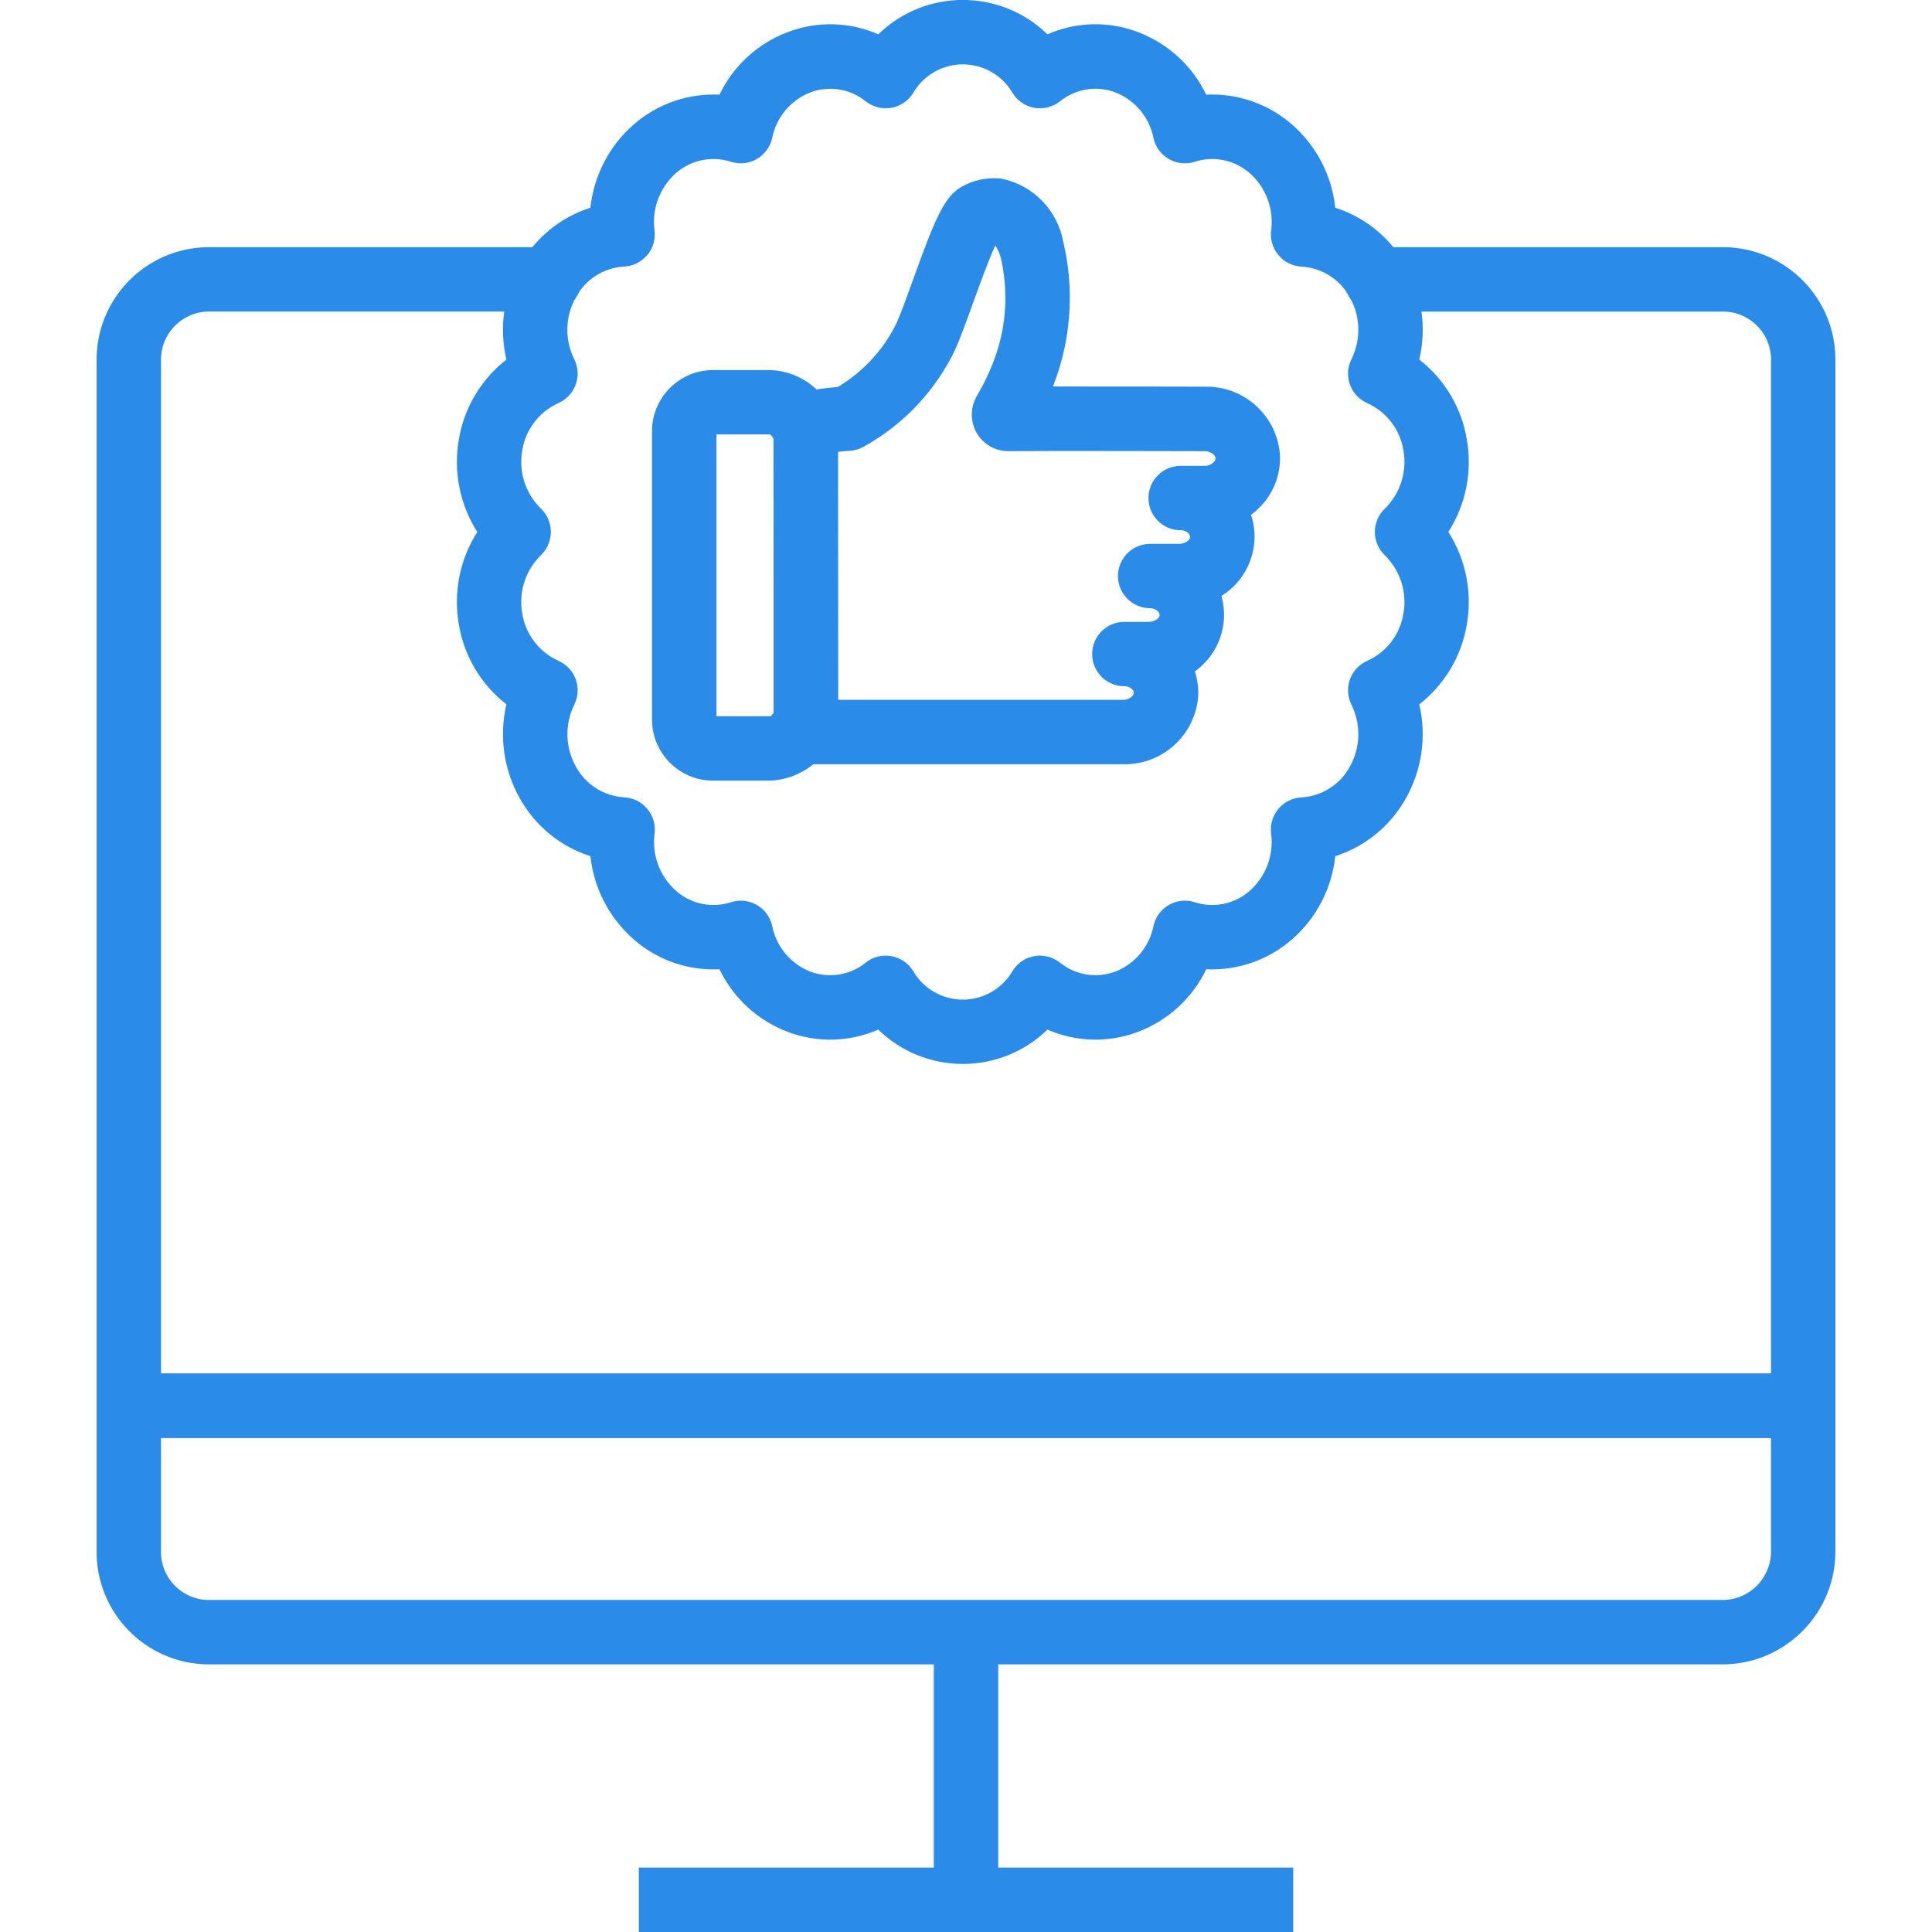 <?xml version="1.0" encoding="utf-8"?>
<!-- Generator: Adobe Illustrator 16.0.0, SVG Export Plug-In . SVG Version: 6.00 Build 0)  -->
<!DOCTYPE svg PUBLIC "-//W3C//DTD SVG 1.1//EN" "http://www.w3.org/Graphics/SVG/1.1/DTD/svg11.dtd">
<svg version="1.1" id="Layer_1" xmlns="http://www.w3.org/2000/svg" xmlns:xlink="http://www.w3.org/1999/xlink" x="0px" y="0px"
	 width="50px" height="50px" viewBox="0 0 50 50" enable-background="new 0 0 50 50" xml:space="preserve">
<g>
	<g>
		<rect x="16.533" y="48.333" fill="#2B8BE9" width="16.935" height="1.667"/>
	</g>
	<g>
		<rect x="24.167" y="42.241" fill="#2B8BE9" width="1.667" height="6.926"/>
	</g>
	<path fill="#2B8BE9" d="M44.622,43.074H5.364c-1.605-0.027-2.886-1.348-2.864-2.952V36.38c0-0.461,0.373-0.833,0.833-0.833
		c0,0,0,0,0,0h43.334c0.461,0,0.833,0.372,0.833,0.832c0,0,0,0,0,0.001v3.729C47.522,41.722,46.234,43.048,44.622,43.074z
		 M4.167,37.214v2.908c-0.023,0.686,0.512,1.26,1.197,1.285h39.258c0.693-0.025,1.234-0.605,1.211-1.298v-2.896H4.167z"/>
	<path fill="#2B8BE9" d="M46.667,37.214H3.333c-0.46,0-0.833-0.374-0.833-0.834l0,0V9.349C2.478,7.744,3.759,6.424,5.364,6.397
		h8.856c0.46,0,0.833,0.373,0.833,0.833c0,0.46-0.373,0.833-0.833,0.833H5.364C4.679,8.09,4.144,8.664,4.167,9.349v26.198h41.667
		V9.349c0.023-0.685-0.513-1.259-1.197-1.285h-8.635c-0.368,0.16-0.797,0.037-1.023-0.293c-0.027-0.033-0.051-0.068-0.072-0.104
		C34.664,7.273,34.788,6.76,35.18,6.52c0.132-0.08,0.281-0.123,0.435-0.123h9.021c1.605,0.027,2.887,1.347,2.864,2.952V36.38
		C47.5,36.84,47.128,37.214,46.667,37.214L46.667,37.214z"/>
	<g>
		<path fill="#2B8BE9" d="M24.918,27.535c-0.818,0-1.604-0.318-2.189-0.889c-0.746,0.326-1.591,0.346-2.352,0.055
			c-0.771-0.295-1.4-0.873-1.757-1.617c-0.817,0.041-1.617-0.239-2.229-0.781c-0.626-0.551-1.022-1.316-1.111-2.145
			c-0.786-0.251-1.444-0.795-1.84-1.52c-0.406-0.734-0.524-1.593-0.334-2.41c-0.658-0.512-1.098-1.253-1.233-2.076
			c-0.142-0.827,0.029-1.677,0.479-2.385c-0.45-0.708-0.622-1.559-0.479-2.385c0.135-0.822,0.575-1.563,1.233-2.076
			c-0.191-0.817-0.072-1.676,0.334-2.41c0.396-0.725,1.054-1.269,1.84-1.52c0.089-0.83,0.484-1.595,1.111-2.146
			c0.614-0.54,1.414-0.819,2.23-0.78c0.356-0.744,0.986-1.322,1.757-1.616c0.761-0.293,1.605-0.273,2.352,0.054
			c1.218-1.186,3.159-1.186,4.377,0c0.746-0.328,1.592-0.348,2.352-0.054c0.771,0.294,1.401,0.873,1.758,1.616
			c0.815-0.04,1.615,0.24,2.229,0.78c0.626,0.55,1.023,1.316,1.111,2.146c0.785,0.251,1.444,0.795,1.84,1.52
			c0.406,0.734,0.526,1.593,0.334,2.41c0.657,0.512,1.099,1.253,1.232,2.076c0.143,0.827-0.028,1.677-0.479,2.385
			c0.45,0.708,0.621,1.558,0.479,2.385c-0.134,0.823-0.574,1.564-1.232,2.076c0.191,0.817,0.072,1.676-0.334,2.41
			c-0.396,0.724-1.055,1.268-1.84,1.52c-0.088,0.83-0.485,1.595-1.11,2.145c-0.614,0.54-1.414,0.82-2.229,0.781
			c-0.357,0.744-0.986,1.322-1.758,1.617c-0.76,0.291-1.605,0.271-2.352-0.055C26.521,27.217,25.735,27.535,24.918,27.535z
			 M22.922,24.732c0.048,0,0.096,0.004,0.144,0.012c0.235,0.042,0.44,0.182,0.565,0.384c0.412,0.711,1.322,0.953,2.033,0.541
			c0.224-0.13,0.411-0.316,0.542-0.541c0.239-0.391,0.751-0.514,1.143-0.273c0.029,0.018,0.057,0.037,0.084,0.058
			c0.403,0.326,0.949,0.414,1.435,0.231c0.507-0.2,0.878-0.644,0.984-1.178c0.097-0.449,0.539-0.735,0.988-0.638
			c0.027,0.006,0.055,0.014,0.082,0.022c0.495,0.161,1.038,0.046,1.426-0.301c0.417-0.372,0.622-0.926,0.548-1.48
			c-0.055-0.457,0.271-0.873,0.729-0.928c0.02-0.002,0.037-0.004,0.059-0.005c0.528-0.031,1.005-0.335,1.255-0.804
			c0.273-0.495,0.286-1.092,0.035-1.599c-0.204-0.413-0.035-0.912,0.378-1.116c0.012-0.006,0.024-0.012,0.035-0.017
			c0.5-0.224,0.85-0.686,0.934-1.225c0.098-0.552-0.084-1.115-0.484-1.507c-0.332-0.32-0.342-0.848-0.022-1.18
			c0.008-0.007,0.016-0.014,0.022-0.021c0.4-0.391,0.582-0.955,0.484-1.506c-0.084-0.541-0.436-1.002-0.934-1.227
			c-0.422-0.185-0.615-0.675-0.43-1.097c0.005-0.012,0.01-0.024,0.017-0.036c0.251-0.506,0.238-1.103-0.035-1.597
			c-0.25-0.469-0.727-0.773-1.255-0.804c-0.461-0.024-0.815-0.416-0.792-0.876c0.003-0.02,0.003-0.039,0.005-0.058
			c0.074-0.554-0.131-1.108-0.548-1.48c-0.39-0.345-0.931-0.459-1.426-0.3c-0.438,0.142-0.906-0.097-1.05-0.534
			c-0.008-0.027-0.016-0.054-0.021-0.082c-0.106-0.534-0.478-0.978-0.984-1.178c-0.485-0.185-1.032-0.097-1.437,0.231
			c-0.186,0.146-0.427,0.207-0.661,0.168c-0.234-0.042-0.438-0.181-0.563-0.383c-0.413-0.711-1.323-0.953-2.034-0.541
			c-0.224,0.13-0.411,0.316-0.541,0.541c-0.125,0.202-0.331,0.342-0.565,0.383c-0.234,0.04-0.475-0.021-0.662-0.168
			c-0.403-0.327-0.95-0.415-1.436-0.231c-0.507,0.2-0.877,0.643-0.985,1.178c-0.049,0.229-0.194,0.428-0.398,0.545
			c-0.203,0.119-0.448,0.144-0.672,0.07c-0.495-0.158-1.037-0.044-1.426,0.3c-0.416,0.372-0.622,0.926-0.548,1.479
			c0.056,0.457-0.27,0.873-0.727,0.929c-0.02,0.002-0.039,0.004-0.059,0.005c-0.531,0.03-1.006,0.335-1.256,0.804
			c-0.273,0.494-0.287,1.091-0.035,1.597c0.204,0.413,0.035,0.913-0.377,1.116c-0.012,0.006-0.023,0.011-0.035,0.017
			c-0.499,0.225-0.851,0.687-0.935,1.227c-0.098,0.551,0.084,1.115,0.485,1.506c0.331,0.32,0.341,0.849,0.021,1.18
			c-0.006,0.007-0.014,0.015-0.021,0.021c-0.401,0.392-0.583,0.955-0.485,1.507c0.084,0.54,0.436,1.001,0.934,1.227
			c0.421,0.184,0.614,0.674,0.431,1.096c-0.005,0.012-0.011,0.024-0.017,0.036c-0.25,0.506-0.238,1.104,0.035,1.599
			c0.25,0.469,0.725,0.772,1.256,0.804c0.459,0.023,0.814,0.416,0.791,0.876c-0.001,0.02-0.003,0.039-0.005,0.059
			c-0.073,0.553,0.132,1.107,0.549,1.479c0.388,0.347,0.931,0.461,1.425,0.301c0.437-0.142,0.906,0.097,1.048,0.535
			c0.009,0.026,0.016,0.054,0.022,0.081c0.107,0.535,0.478,0.978,0.984,1.178c0.486,0.183,1.032,0.095,1.436-0.231
			C22.551,24.795,22.734,24.731,22.922,24.732L22.922,24.732z"/>
	</g>
	<g>
		<g>
			<path fill="#2B8BE9" d="M29.06,19.779H21.05c-0.57-0.004-1.03-0.47-1.027-1.04l-0.005-7.666c0-0.861,0.904-0.998,1.662-1.057
				c0.656-0.391,1.185-0.964,1.521-1.65c0.122-0.273,0.272-0.693,0.43-1.131c0.568-1.577,0.808-2.15,1.258-2.403
				c0.291-0.164,0.625-0.239,0.96-0.217c0.029,0.002,0.058,0.007,0.086,0.012l-0.001,0.001l0.02,0.003
				c0.8,0.178,1.415,0.819,1.563,1.625c0.273,1.148,0.216,2.35-0.164,3.467c-0.034,0.095-0.069,0.189-0.104,0.28
				c1.558-0.002,3.93,0.004,3.93,0.004c1-0.024,1.85,0.729,1.943,1.725c0.036,0.486-0.131,0.966-0.456,1.328
				c-0.089,0.099-0.185,0.187-0.29,0.265c0.074,0.221,0.105,0.456,0.088,0.688c-0.043,0.58-0.359,1.104-0.853,1.41
				c0.207,0.73-0.069,1.513-0.688,1.952c0.071,0.218,0.1,0.448,0.084,0.678C30.911,19.05,30.062,19.804,29.06,19.779z
				 M21.689,18.112h7.37c0.164,0,0.277-0.1,0.281-0.166c0.006-0.04-0.01-0.08-0.039-0.107c-0.055-0.053-0.127-0.082-0.203-0.079
				c-0.461,0-0.833-0.373-0.833-0.833s0.372-0.833,0.833-0.833h0.629c0.163,0,0.277-0.1,0.283-0.167
				c0.002-0.04-0.014-0.079-0.042-0.106c-0.054-0.053-0.126-0.083-0.202-0.08c-0.459,0-0.833-0.373-0.833-0.833
				c0-0.46,0.374-0.833,0.833-0.833h0.75c0.163,0,0.277-0.101,0.283-0.167c0.002-0.04-0.014-0.079-0.042-0.106
				c-0.052-0.053-0.126-0.082-0.202-0.08c-0.459,0-0.833-0.373-0.833-0.833c0-0.46,0.374-0.833,0.833-0.833h0.658
				c0.078-0.008,0.15-0.044,0.205-0.101c0.026-0.026,0.042-0.063,0.039-0.102v-0.008c-0.005-0.068-0.125-0.168-0.282-0.168
				c-0.003-0.001-4.126-0.01-5.078-0.001c-0.341,0.001-0.656-0.182-0.824-0.478c-0.168-0.3-0.162-0.666,0.014-0.961
				c0.199-0.337,0.364-0.694,0.491-1.064c0.275-0.811,0.315-1.682,0.119-2.515c-0.027-0.108-0.074-0.211-0.14-0.302
				c-0.165,0.353-0.404,1.016-0.561,1.447c-0.174,0.482-0.34,0.943-0.477,1.248c-0.505,1.056-1.326,1.928-2.347,2.498
				c-0.112,0.068-0.239,0.107-0.37,0.117c-0.125,0.008-0.23,0.018-0.318,0.027L21.689,18.112z"/>
		</g>
		<g>
			<path fill="#2B8BE9" d="M19.947,20.203h-1.495c-0.873-0.002-1.578-0.711-1.578-1.583v-7.458
				c-0.001-0.873,0.705-1.582,1.578-1.585h1.495c0.789,0.034,1.469,0.567,1.69,1.325c0.033,0.092,0.051,0.188,0.05,0.286v7.458
				c0,0.111-0.021,0.22-0.064,0.323C21.363,19.679,20.703,20.166,19.947,20.203z M18.542,18.536h1.406
				c0-0.004,0.034-0.034,0.074-0.093v-7.082c-0.022-0.044-0.054-0.084-0.092-0.118h-1.388V18.536z M19.947,11.244L19.947,11.244z"/>
		</g>
	</g>
</g>
</svg>
